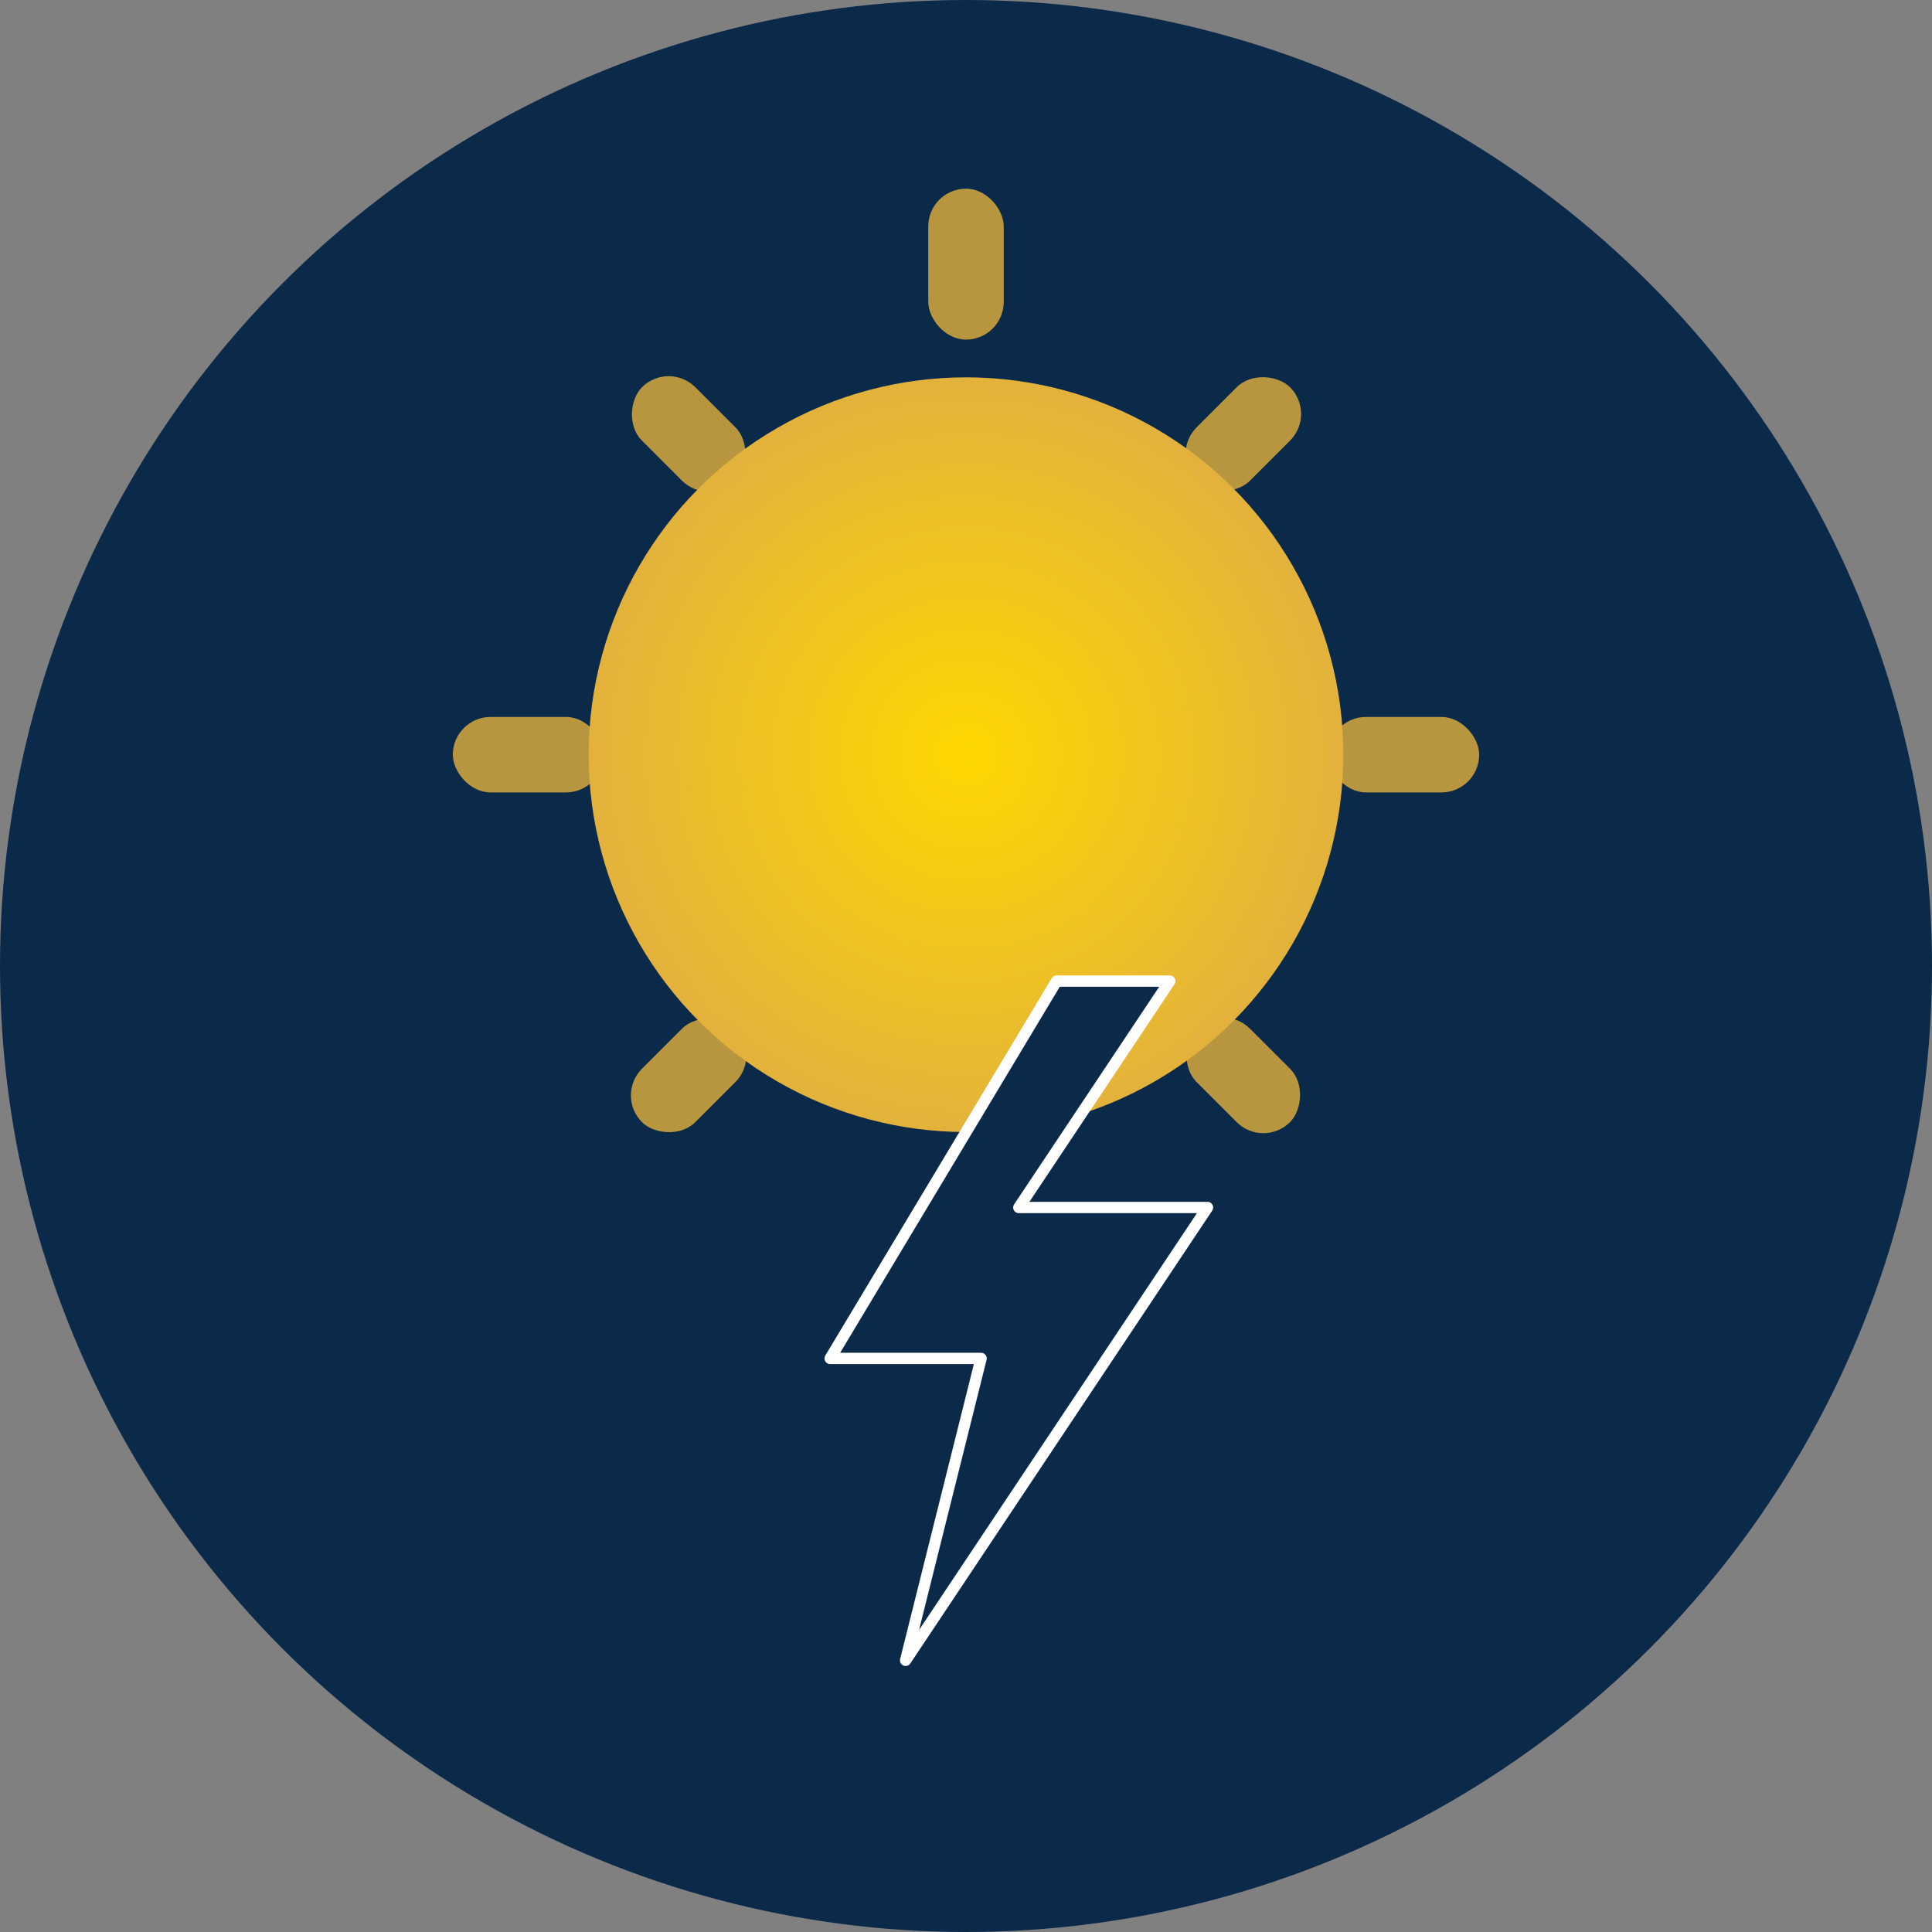 <svg xmlns='http://www.w3.org/2000/svg' viewBox='0 0 512 512' role='img' aria-label='Energy Builders Group'>
  <rect x="0" y="0" width="512" height="512" fill="#808080" stroke="none"/>
  <defs>
    <radialGradient id="sunGradient" cx="50%" cy="50%" r="50%">
      <stop offset="0%" stop-color="#FFD700" />
      <stop offset="100%" stop-color="#E3B23C" />
    </radialGradient>
  </defs>
  
  <!-- Background circle -->
  <circle cx="256" cy="256" r="256" fill="#0B2A4A"/>
  
  <!-- Sun with rays -->
  <circle cx="256" cy="200" r="100" fill="url(#sunGradient)"/>
  
  <!-- Sun rays -->
  <g fill="#E3B23C" opacity="0.8">
    <rect x="246" y="50" width="20" height="40" rx="10"/>
    <rect x="246" y="310" width="20" height="40" rx="10"/>
    <rect x="120" y="190" width="40" height="20" rx="10"/>
    <rect x="352" y="190" width="40" height="20" rx="10"/>
    <rect x="165" y="105" width="35" height="20" rx="10" transform="rotate(45 182.5 115)"/>
    <rect x="312" y="105" width="35" height="20" rx="10" transform="rotate(-45 329.5 115)"/>
    <rect x="165" y="275" width="35" height="20" rx="10" transform="rotate(-45 182.5 285)"/>
    <rect x="312" y="275" width="35" height="20" rx="10" transform="rotate(45 329.5 285)"/>
  </g>
  
  <!-- Lightning bolt (⚡) -->
  <path d="M 280 260 L 220 360 L 260 360 L 240 440 L 320 320 L 270 320 L 310 260 Z" 
        fill="#0B2A4A" 
        stroke="#FFFFFF" 
        stroke-width="3"
        stroke-linejoin="round"/>
</svg>


